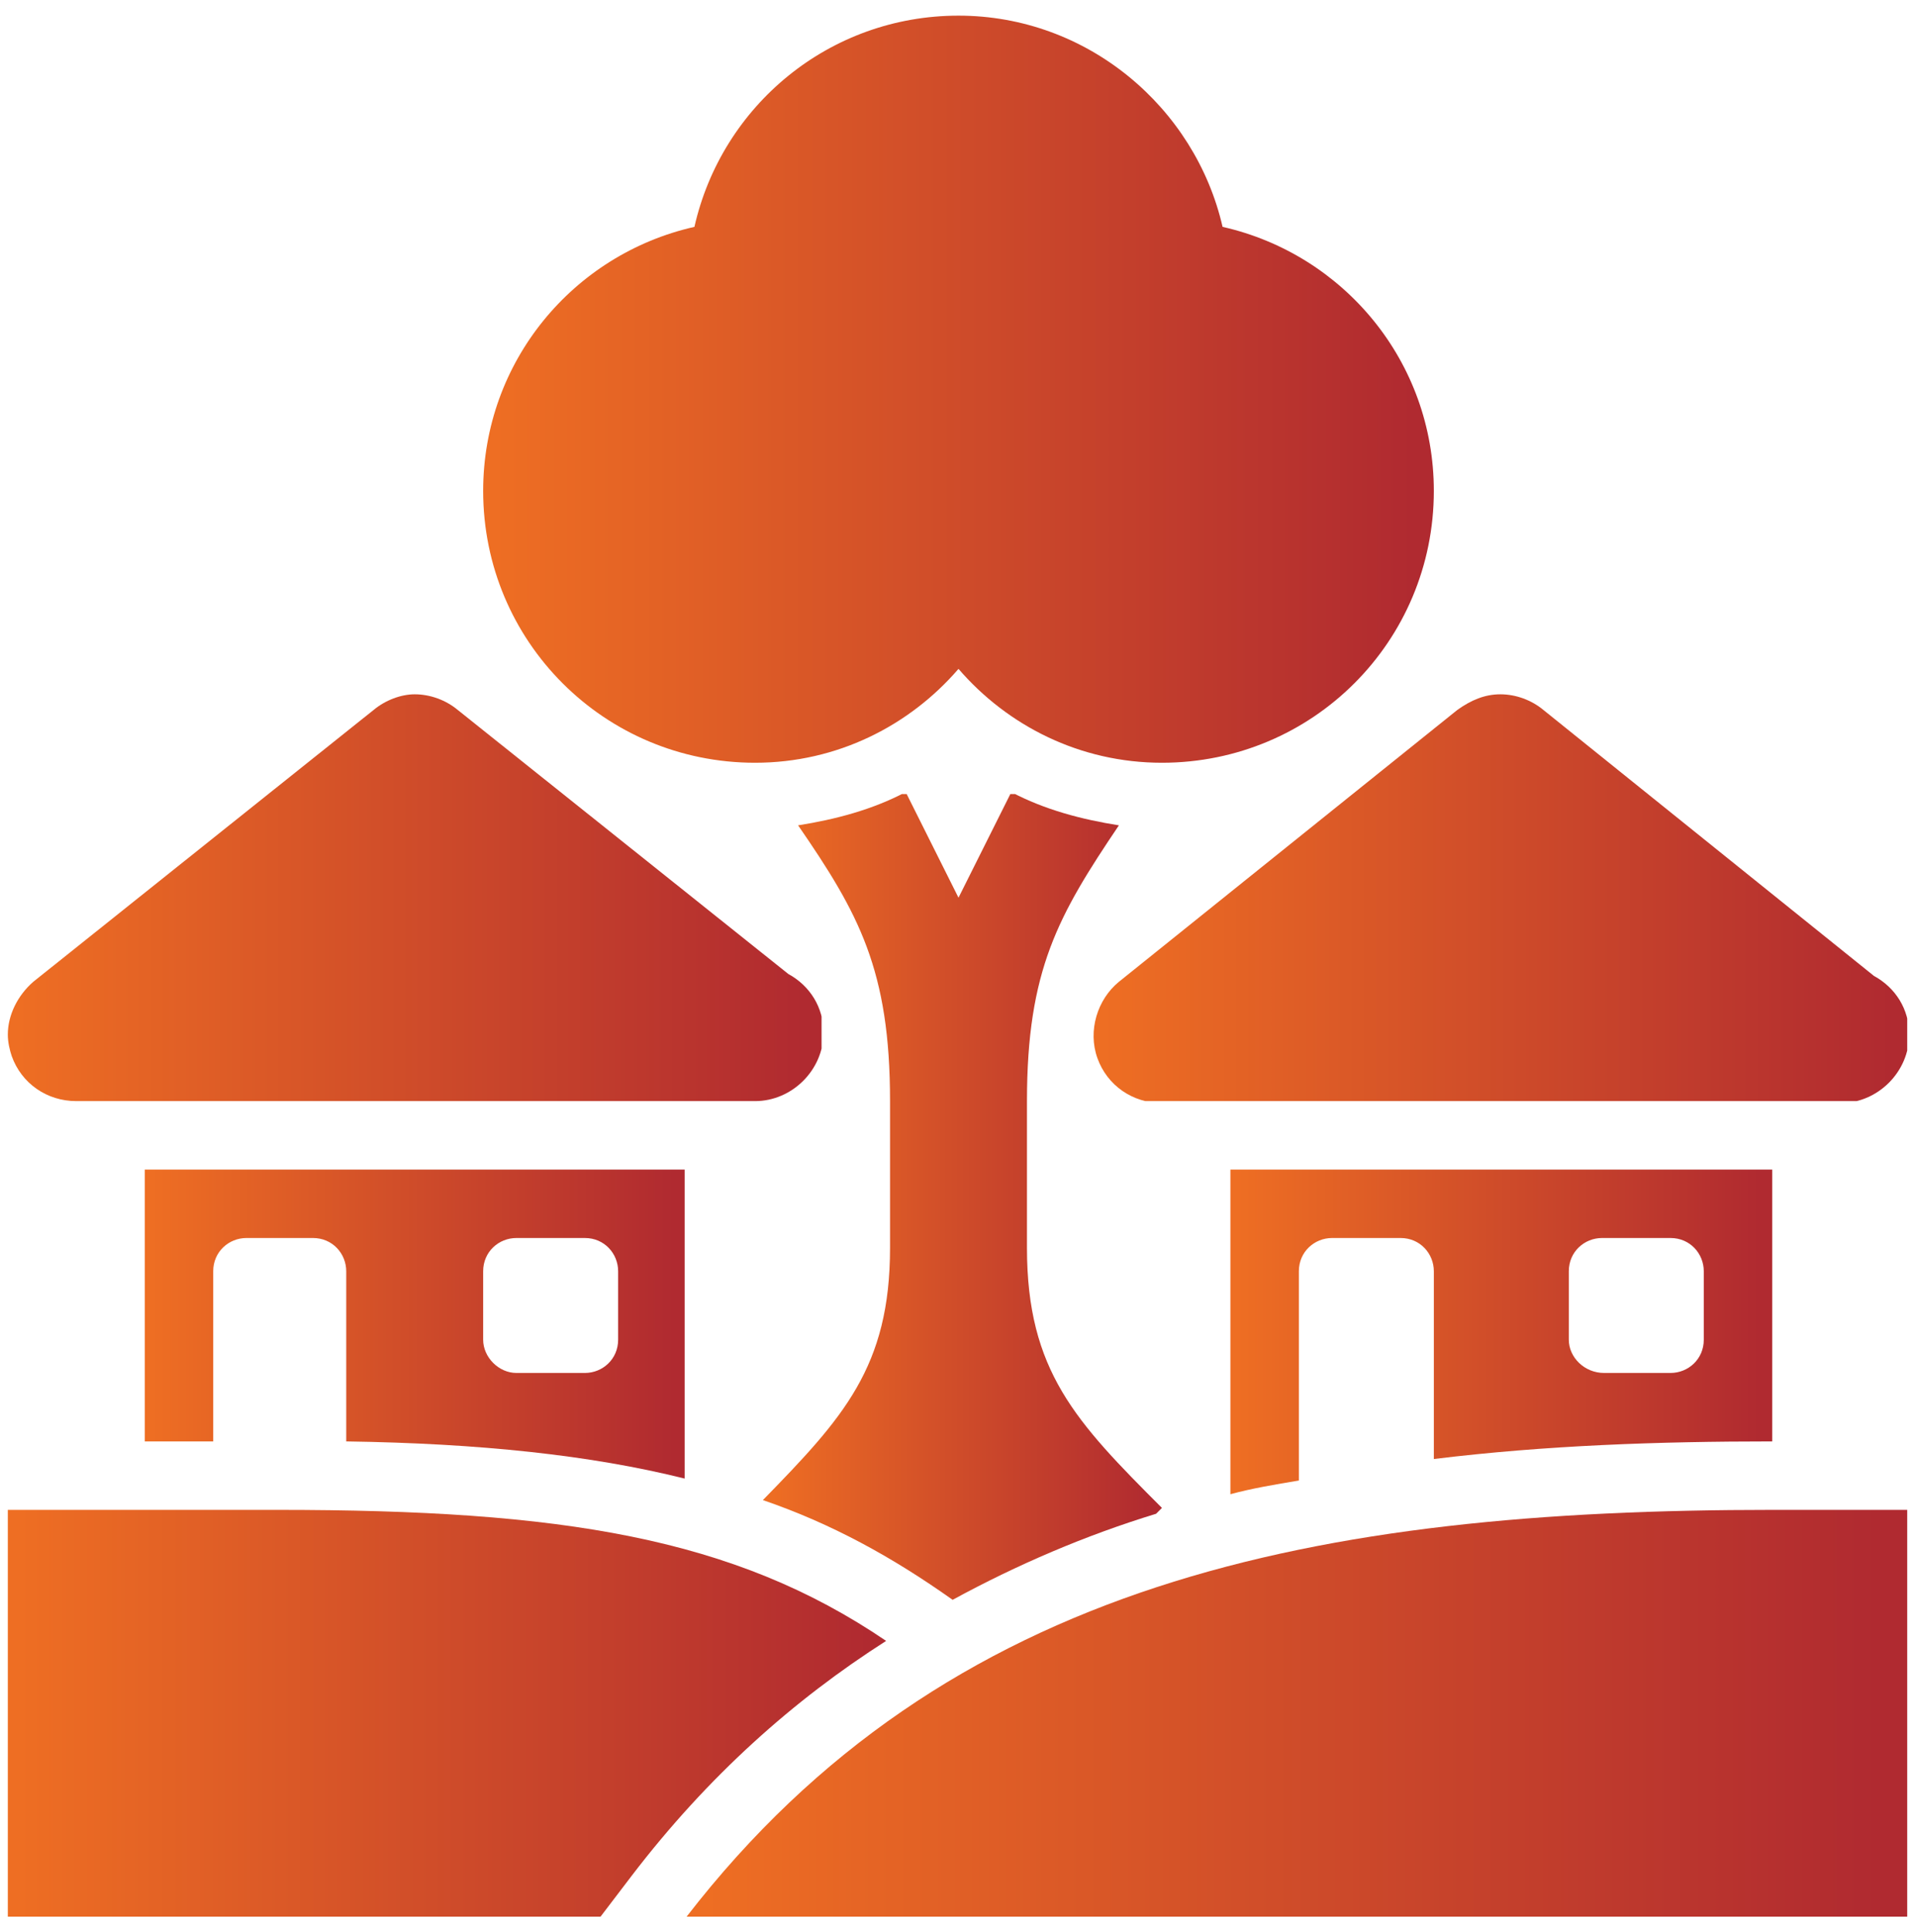 <?xml version="1.0" encoding="utf-8"?>
<!-- Generator: Adobe Illustrator 27.8.1, SVG Export Plug-In . SVG Version: 6.00 Build 0)  -->
<svg version="1.1" id="Layer_1" xmlns="http://www.w3.org/2000/svg" xmlns:xlink="http://www.w3.org/1999/xlink" x="0px" y="0px"
	 viewBox="0 0 98 98.8" style="enable-background:new 0 0 98 98.8;" xml:space="preserve">
<style type="text/css">
	
		.st0{clip-path:url(#SVGID_00000125605247201432107180000011351009139085708478_);fill:url(#SVGID_00000084522495856188757780000004167455583013108159_);}
	
		.st1{clip-path:url(#SVGID_00000043432663708017351070000005627386407463219080_);fill:url(#SVGID_00000050640971525867455340000005394259607044625032_);}
	
		.st2{clip-path:url(#SVGID_00000042719886618321463600000009116715308594218116_);fill:url(#SVGID_00000051343908431533521170000010510264670506977160_);}
	
		.st3{clip-path:url(#SVGID_00000134231060198538160950000012849572421977031856_);fill:url(#SVGID_00000048463903407268816380000016686120533061860284_);}
	
		.st4{clip-path:url(#SVGID_00000111880724426367527200000001833476177889429376_);fill:url(#SVGID_00000174602737823222068490000000309569756777772679_);}
	
		.st5{clip-path:url(#SVGID_00000131364596526580813170000002834553556832698522_);fill:url(#SVGID_00000012436838396572801900000015003220659827447943_);}
	
		.st6{clip-path:url(#SVGID_00000160178209999736248560000000220565106704806802_);fill:url(#SVGID_00000116208046830918331680000010923233873233659786_);}
	
		.st7{clip-path:url(#SVGID_00000155129162138185374250000000569798875937399230_);fill:url(#SVGID_00000092438767216705048180000011463495789488409778_);}
</style>
<g>
	<g>
		<defs>
			<path id="SVGID_1_" d="M74.5,36.3L57.2,50.2c-1.1,0.9-1.6,2.5-1.1,3.9c0.5,1.4,1.8,2.3,3.3,2.3H94c0,0,0,0,0.1,0
				c1.9,0,3.5-1.6,3.5-3.5c0-1.3-0.7-2.4-1.8-3L78.9,36.3c-0.6-0.5-1.4-0.8-2.2-0.8C75.9,35.5,75.2,35.8,74.5,36.3"/>
		</defs>
		<clipPath id="SVGID_00000080194192297035807680000016932348704029754301_">
			<use xlink:href="#SVGID_1_"  style="overflow:visible;"/>
		</clipPath>
		
			<linearGradient id="SVGID_00000044892191750231462680000002211234603182522530_" gradientUnits="userSpaceOnUse" x1="42.226" y1="67.244" x2="45.278" y2="67.244" gradientTransform="matrix(13.637 0 0 -13.637 -519.904 962.948)">
			<stop  offset="0" style="stop-color:#EE6E23"/>
			<stop  offset="1.187850e-02" style="stop-color:#EE6E23"/>
			<stop  offset="0.978" style="stop-color:#B02A30"/>
			<stop  offset="1" style="stop-color:#B02A30"/>
		</linearGradient>
		
			<rect x="55.6" y="35.5" style="clip-path:url(#SVGID_00000080194192297035807680000016932348704029754301_);fill:url(#SVGID_00000044892191750231462680000002211234603182522530_);" width="41.9" height="20.8"/>
	</g>
	<g>
		<defs>
			<path id="SVGID_00000107573349091262782310000001809569433645729925_" d="M19.1,36.3L1.7,50.2c-0.8,0.7-1.3,1.7-1.3,2.7v0
				c0,0.4,0.1,0.8,0.2,1.1c0.5,1.4,1.8,2.3,3.3,2.3h34.6c0,0,0,0,0.1,0c1.9,0,3.5-1.6,3.5-3.5c0-1.3-0.7-2.4-1.8-3L23.4,36.3
				c-0.6-0.5-1.4-0.8-2.2-0.8C20.5,35.5,19.7,35.8,19.1,36.3"/>
		</defs>
		<clipPath id="SVGID_00000065050133949582037450000011883036660535473288_">
			<use xlink:href="#SVGID_00000107573349091262782310000001809569433645729925_"  style="overflow:visible;"/>
		</clipPath>
		
			<linearGradient id="SVGID_00000171700110930268004260000011154538934223934850_" gradientUnits="userSpaceOnUse" x1="39.49" y1="67.244" x2="42.542" y2="67.244" gradientTransform="matrix(13.637 0 0 -13.637 -538.086 962.947)">
			<stop  offset="0" style="stop-color:#EE6E23"/>
			<stop  offset="1.187850e-02" style="stop-color:#EE6E23"/>
			<stop  offset="0.978" style="stop-color:#B02A30"/>
			<stop  offset="1" style="stop-color:#B02A30"/>
		</linearGradient>
		
			<rect x="0.4" y="35.5" style="clip-path:url(#SVGID_00000065050133949582037450000011883036660535473288_);fill:url(#SVGID_00000171700110930268004260000011154538934223934850_);" width="41.6" height="20.8"/>
	</g>
	<g>
		<defs>
			<path id="SVGID_00000141437702901307077470000003997969591171601292_" d="M49,0.8c-6.6,0-12.1,4.6-13.5,10.8
				c-6.2,1.4-10.8,6.9-10.8,13.5c0,7.7,6.2,13.9,13.9,13.9c4.2,0,7.9-1.9,10.4-4.8c2.5,2.9,6.2,4.8,10.4,4.8
				c7.7,0,13.9-6.2,13.9-13.9c0-6.6-4.6-12.1-10.8-13.5C61.1,5.5,55.6,0.8,49,0.8z"/>
		</defs>
		<clipPath id="SVGID_00000176002774638524194170000012671179462645385092_">
			<use xlink:href="#SVGID_00000141437702901307077470000003997969591171601292_"  style="overflow:visible;"/>
		</clipPath>
		
			<linearGradient id="SVGID_00000018220763549512084530000005752890712838898358_" gradientUnits="userSpaceOnUse" x1="40.957" y1="68.447" x2="44.009" y2="68.447" gradientTransform="matrix(15.91 0 0 -15.91 -626.908 1108.908)">
			<stop  offset="0" style="stop-color:#EE6E23"/>
			<stop  offset="1.187850e-02" style="stop-color:#EE6E23"/>
			<stop  offset="0.978" style="stop-color:#B02A30"/>
			<stop  offset="1" style="stop-color:#B02A30"/>
		</linearGradient>
		
			<rect x="24.7" y="0.8" style="clip-path:url(#SVGID_00000176002774638524194170000012671179462645385092_);fill:url(#SVGID_00000018220763549512084530000005752890712838898358_);" width="48.6" height="38.2"/>
	</g>
	<g>
		<defs>
			<path id="SVGID_00000023258442189906860360000018184483723990365832_" d="M0.4,77.2V98h30.3l1.6-2.1c3.9-5.1,8.3-9,13-12
				c-7.8-5.3-16.6-6.7-31.1-6.7H0.4z"/>
		</defs>
		<clipPath id="SVGID_00000127007791330028874760000012698255347107699646_">
			<use xlink:href="#SVGID_00000023258442189906860360000018184483723990365832_"  style="overflow:visible;"/>
		</clipPath>
		
			<linearGradient id="SVGID_00000058547984520482835290000004902825391829468302_" gradientUnits="userSpaceOnUse" x1="39.72" y1="65.306" x2="42.772" y2="65.306" gradientTransform="matrix(14.734 0 0 -14.734 -584.785 1049.758)">
			<stop  offset="0" style="stop-color:#EE6E23"/>
			<stop  offset="1.187850e-02" style="stop-color:#EE6E23"/>
			<stop  offset="0.978" style="stop-color:#B02A30"/>
			<stop  offset="1" style="stop-color:#B02A30"/>
		</linearGradient>
		
			<rect x="0.4" y="77.2" style="clip-path:url(#SVGID_00000127007791330028874760000012698255347107699646_);fill:url(#SVGID_00000058547984520482835290000004902825391829468302_);" width="45" height="20.8"/>
	</g>
	<g>
		<defs>
			<path id="SVGID_00000037658173110046018410000017935816603145751699_" d="M90.6,77.2c-23.2,0-42.2,3.6-55.5,20.8h62.4V77.2H90.6z
				"/>
		</defs>
		<clipPath id="SVGID_00000177443102277154474590000017210437293312947586_">
			<use xlink:href="#SVGID_00000037658173110046018410000017935816603145751699_"  style="overflow:visible;"/>
		</clipPath>
		
			<linearGradient id="SVGID_00000081638945237448557490000004603581813934203550_" gradientUnits="userSpaceOnUse" x1="41.66" y1="65.701" x2="44.712" y2="65.701" gradientTransform="matrix(20.456 0 0 -20.456 -817.054 1431.515)">
			<stop  offset="0" style="stop-color:#EE6E23"/>
			<stop  offset="1.187850e-02" style="stop-color:#EE6E23"/>
			<stop  offset="0.978" style="stop-color:#B02A30"/>
			<stop  offset="1" style="stop-color:#B02A30"/>
		</linearGradient>
		
			<rect x="35.1" y="77.2" style="clip-path:url(#SVGID_00000177443102277154474590000017210437293312947586_);fill:url(#SVGID_00000081638945237448557490000004603581813934203550_);" width="62.4" height="20.8"/>
	</g>
	<g>
		<defs>
			<path id="SVGID_00000015344997852805859930000003971612309452988554_" d="M24.7,68.5V65c0-1,0.8-1.7,1.7-1.7h3.5
				c1,0,1.7,0.8,1.7,1.7v3.5c0,1-0.8,1.7-1.7,1.7h-3.5C25.5,70.2,24.7,69.4,24.7,68.5 M7.4,59.8v13.9h3.5V65c0-1,0.8-1.7,1.7-1.7H16
				c1,0,1.7,0.8,1.7,1.7v8.7c6.8,0.1,12.5,0.7,17.3,1.9V59.8H7.4z"/>
		</defs>
		<clipPath id="SVGID_00000058568568812284629550000018391395772462337431_">
			<use xlink:href="#SVGID_00000015344997852805859930000003971612309452988554_"  style="overflow:visible;"/>
		</clipPath>
		
			<linearGradient id="SVGID_00000157289922267298509960000002822276407603197318_" gradientUnits="userSpaceOnUse" x1="38.458" y1="65.806" x2="41.51" y2="65.806" gradientTransform="matrix(9.091 0 0 -9.091 -342.257 665.976)">
			<stop  offset="0" style="stop-color:#EE6E23"/>
			<stop  offset="1.187850e-02" style="stop-color:#EE6E23"/>
			<stop  offset="0.978" style="stop-color:#B02A30"/>
			<stop  offset="1" style="stop-color:#B02A30"/>
		</linearGradient>
		
			<rect x="7.4" y="59.8" style="clip-path:url(#SVGID_00000058568568812284629550000018391395772462337431_);fill:url(#SVGID_00000157289922267298509960000002822276407603197318_);" width="27.7" height="15.8"/>
	</g>
	<g>
		<defs>
			<path id="SVGID_00000114779036671758730210000014549869918271763118_" d="M80.2,68.5V65c0-1,0.8-1.7,1.7-1.7h3.5
				c1,0,1.7,0.8,1.7,1.7v3.5c0,1-0.8,1.7-1.7,1.7H82C81,70.2,80.2,69.4,80.2,68.5 M62.9,59.8v16.6c1.1-0.3,2.3-0.5,3.5-0.7V65
				c0-1,0.8-1.7,1.7-1.7h3.5c1,0,1.7,0.8,1.7,1.7v9.6c5.7-0.7,11.5-0.9,17.3-0.9V59.8H62.9z"/>
		</defs>
		<clipPath id="SVGID_00000019652074202333499080000002144831164722664860_">
			<use xlink:href="#SVGID_00000114779036671758730210000014549869918271763118_"  style="overflow:visible;"/>
		</clipPath>
		
			<linearGradient id="SVGID_00000011716563294356257580000018230488652065896606_" gradientUnits="userSpaceOnUse" x1="42.562" y1="65.791" x2="45.614" y2="65.791" gradientTransform="matrix(9.091 0 0 -9.091 -324.075 666.239)">
			<stop  offset="0" style="stop-color:#EE6E23"/>
			<stop  offset="1.187850e-02" style="stop-color:#EE6E23"/>
			<stop  offset="0.978" style="stop-color:#B02A30"/>
			<stop  offset="1" style="stop-color:#B02A30"/>
		</linearGradient>
		
			<rect x="62.9" y="59.8" style="clip-path:url(#SVGID_00000019652074202333499080000002144831164722664860_);fill:url(#SVGID_00000011716563294356257580000018230488652065896606_);" width="27.8" height="16.6"/>
	</g>
	<g>
		<defs>
			<path id="SVGID_00000114795605279575171630000011799731094034878354_" d="M49,45.9l-2.7-5.4c-1.7,0.9-3.6,1.4-5.5,1.7
				c3.1,4.5,4.7,7.4,4.7,14.1v7.5c0,6.1-2.4,8.7-6.5,12.9c3.5,1.2,6.6,2.9,9.7,5.1c3.3-1.8,6.8-3.3,10.4-4.4l0.3-0.3
				c-4.4-4.4-6.9-7-6.9-13.3v-7.5c0-6.7,1.6-9.5,4.7-14.1c-1.9-0.3-3.8-0.8-5.5-1.7L49,45.9z"/>
		</defs>
		<clipPath id="SVGID_00000142873748134202306010000008292606671198455201_">
			<use xlink:href="#SVGID_00000114795605279575171630000011799731094034878354_"  style="overflow:visible;"/>
		</clipPath>
		
			<linearGradient id="SVGID_00000074427165735228211680000002642214993797620134_" gradientUnits="userSpaceOnUse" x1="40.155" y1="66.753" x2="43.207" y2="66.753" gradientTransform="matrix(6.69 0 0 -6.69 -229.666 507.831)">
			<stop  offset="0" style="stop-color:#EE6E23"/>
			<stop  offset="1.187850e-02" style="stop-color:#EE6E23"/>
			<stop  offset="0.978" style="stop-color:#B02A30"/>
			<stop  offset="1" style="stop-color:#B02A30"/>
		</linearGradient>
		
			<rect x="39" y="40.6" style="clip-path:url(#SVGID_00000142873748134202306010000008292606671198455201_);fill:url(#SVGID_00000074427165735228211680000002642214993797620134_);" width="20.4" height="41.3"/>
	</g>
</g>
</svg>
